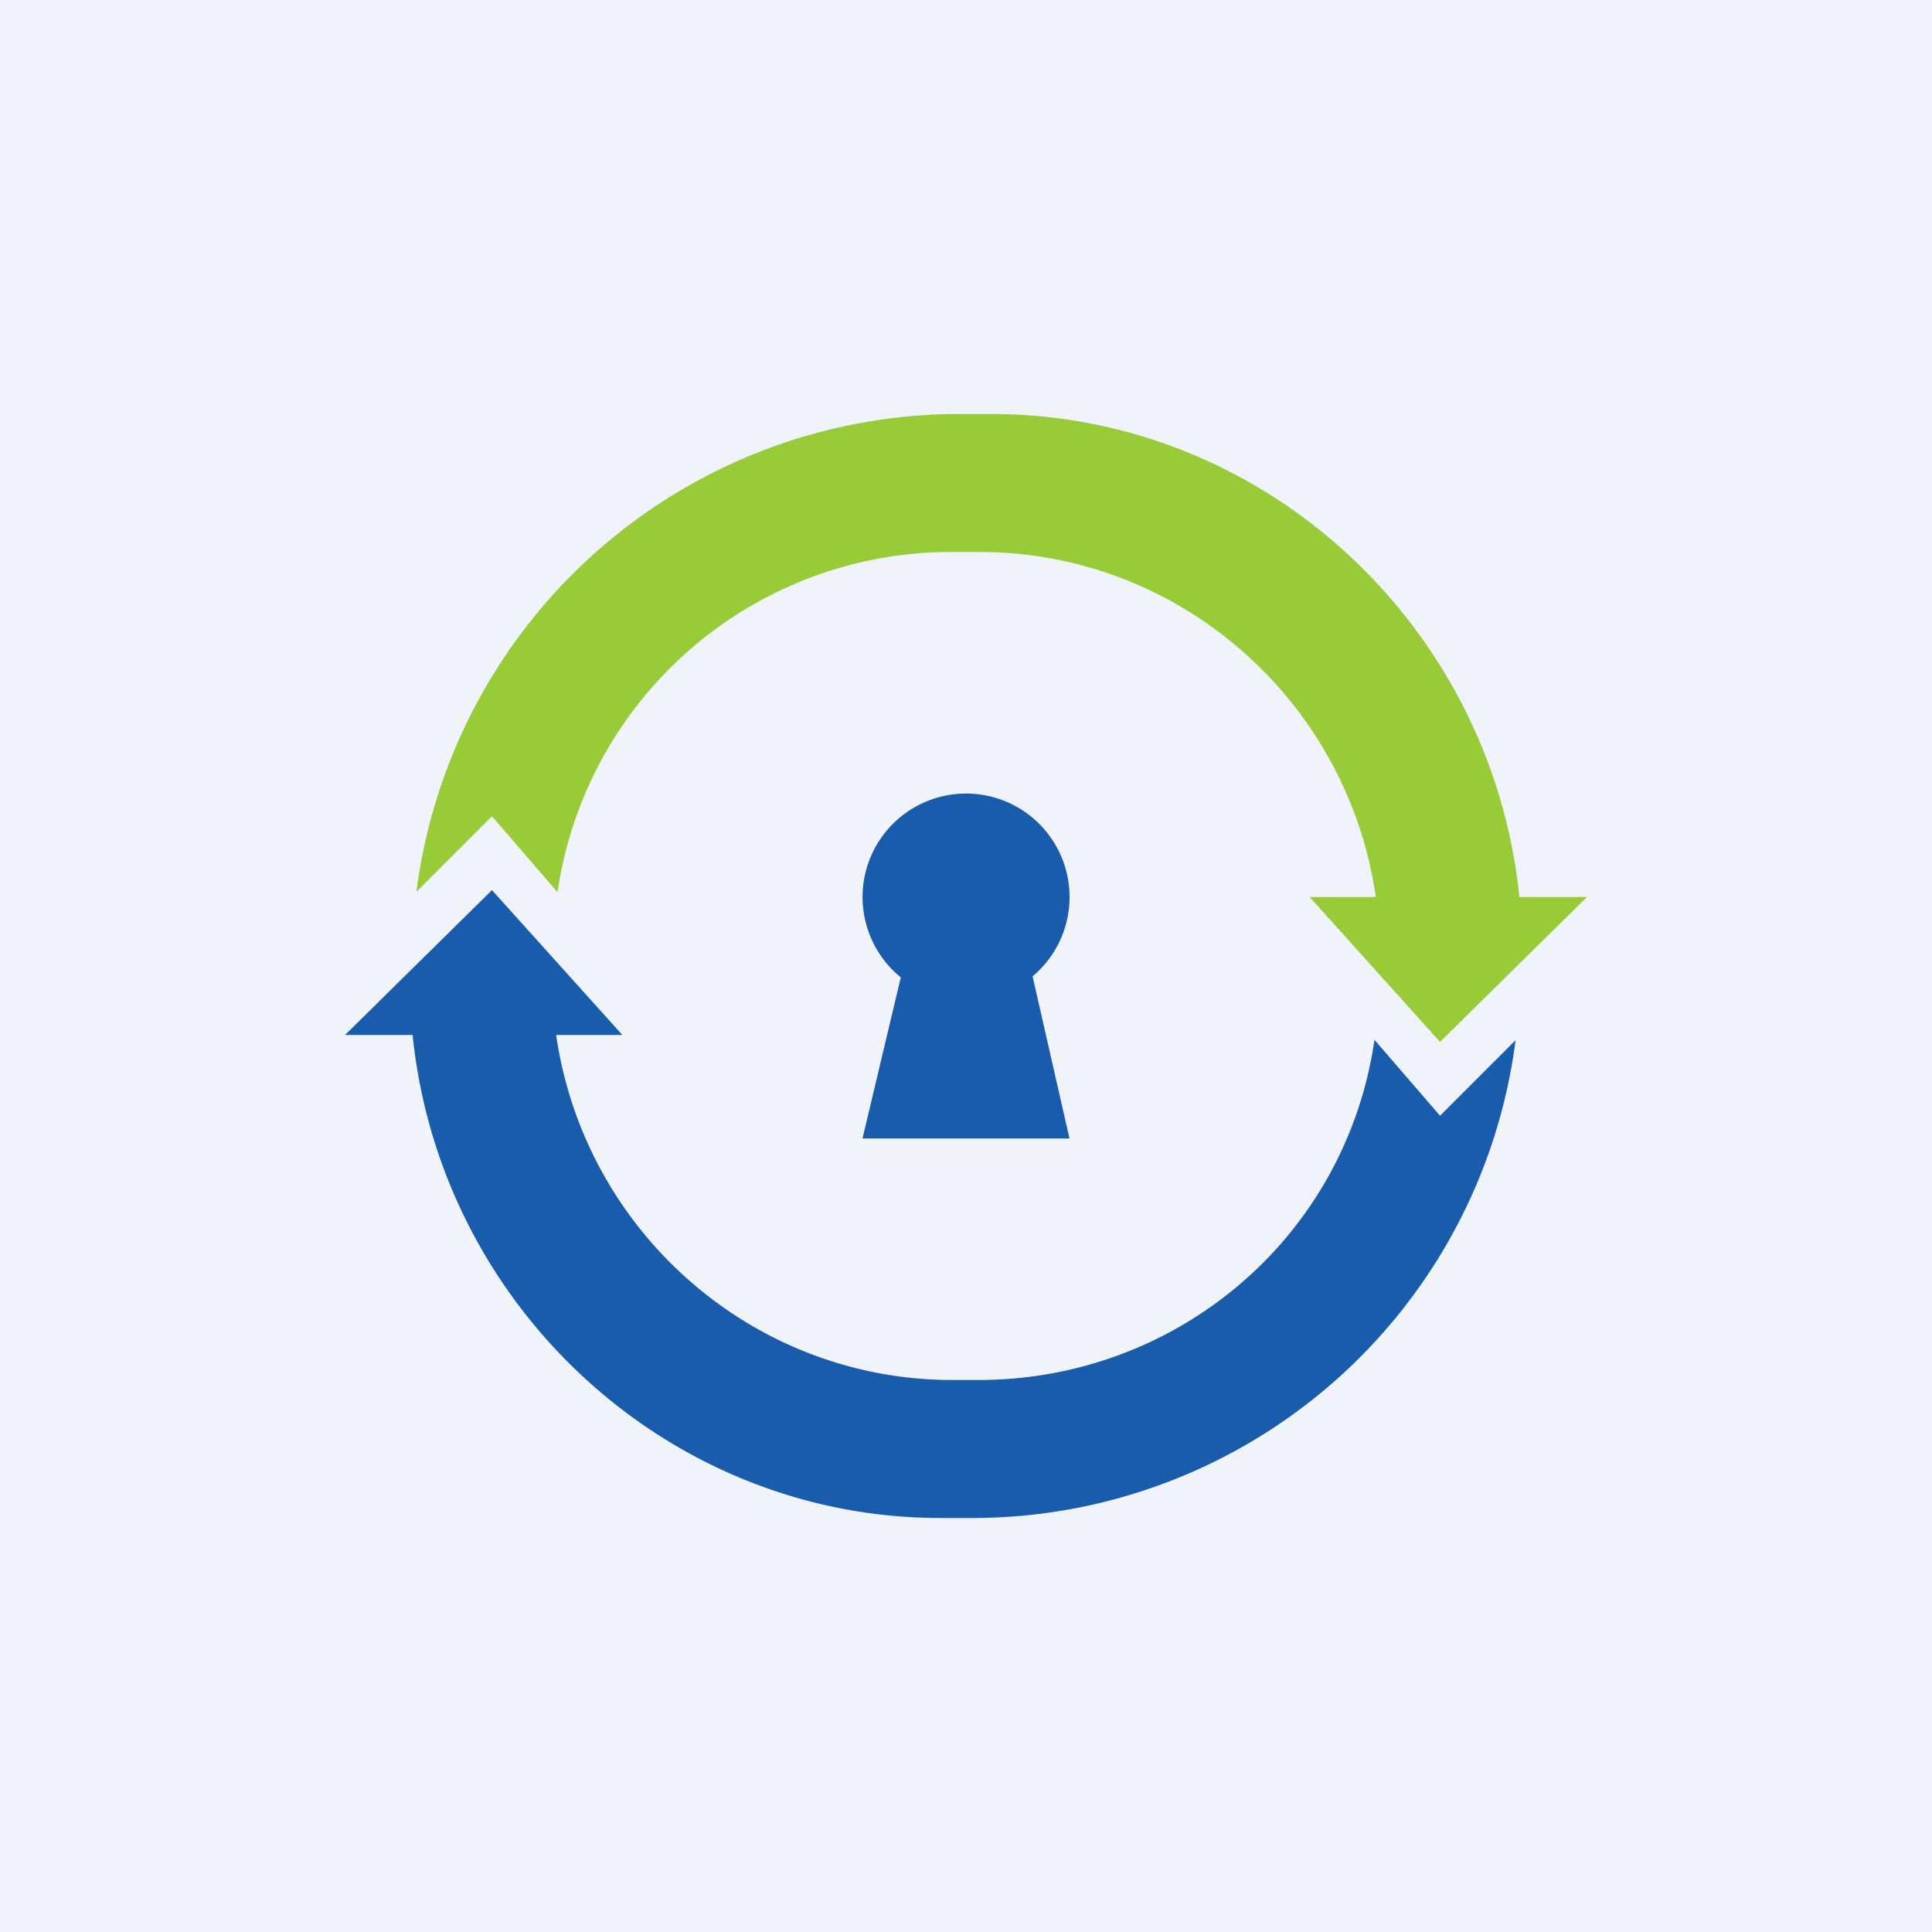 <!-- by Finnhub --><svg xmlns="http://www.w3.org/2000/svg" width="56" height="56" viewBox="0 0 56 56"><path fill="#F0F3FA" d="M0 0h56v56H0z"/><path d="M14.27 23.65l-2.2 2.2A15.87 15.87 0 0 1 27.79 12h.95c7.89 0 14.5 6.13 15.3 14H46l-4.26 4.2-3.78-4.2h1.92c-.83-5.72-5.72-10-11.48-10h-.76a11.52 11.52 0 0 0-11.48 9.86l-1.9-2.2z" fill="#97CB38"/><path d="M41.73 32.35l2.2-2.2A15.87 15.87 0 0 1 28.21 44h-.95c-7.89 0-14.5-6.13-15.3-14H10l4.26-4.2 3.78 4.2h-1.92c.83 5.72 5.72 10 11.48 10h.76c5.76 0 10.65-4.14 11.48-9.86l1.9 2.2z" fill="#195CAB"/><path d="M29.93 28.3a3 3 0 1 0-3.82.03L25 33h6l-1.07-4.7z" fill="#195CAB"/></svg>
